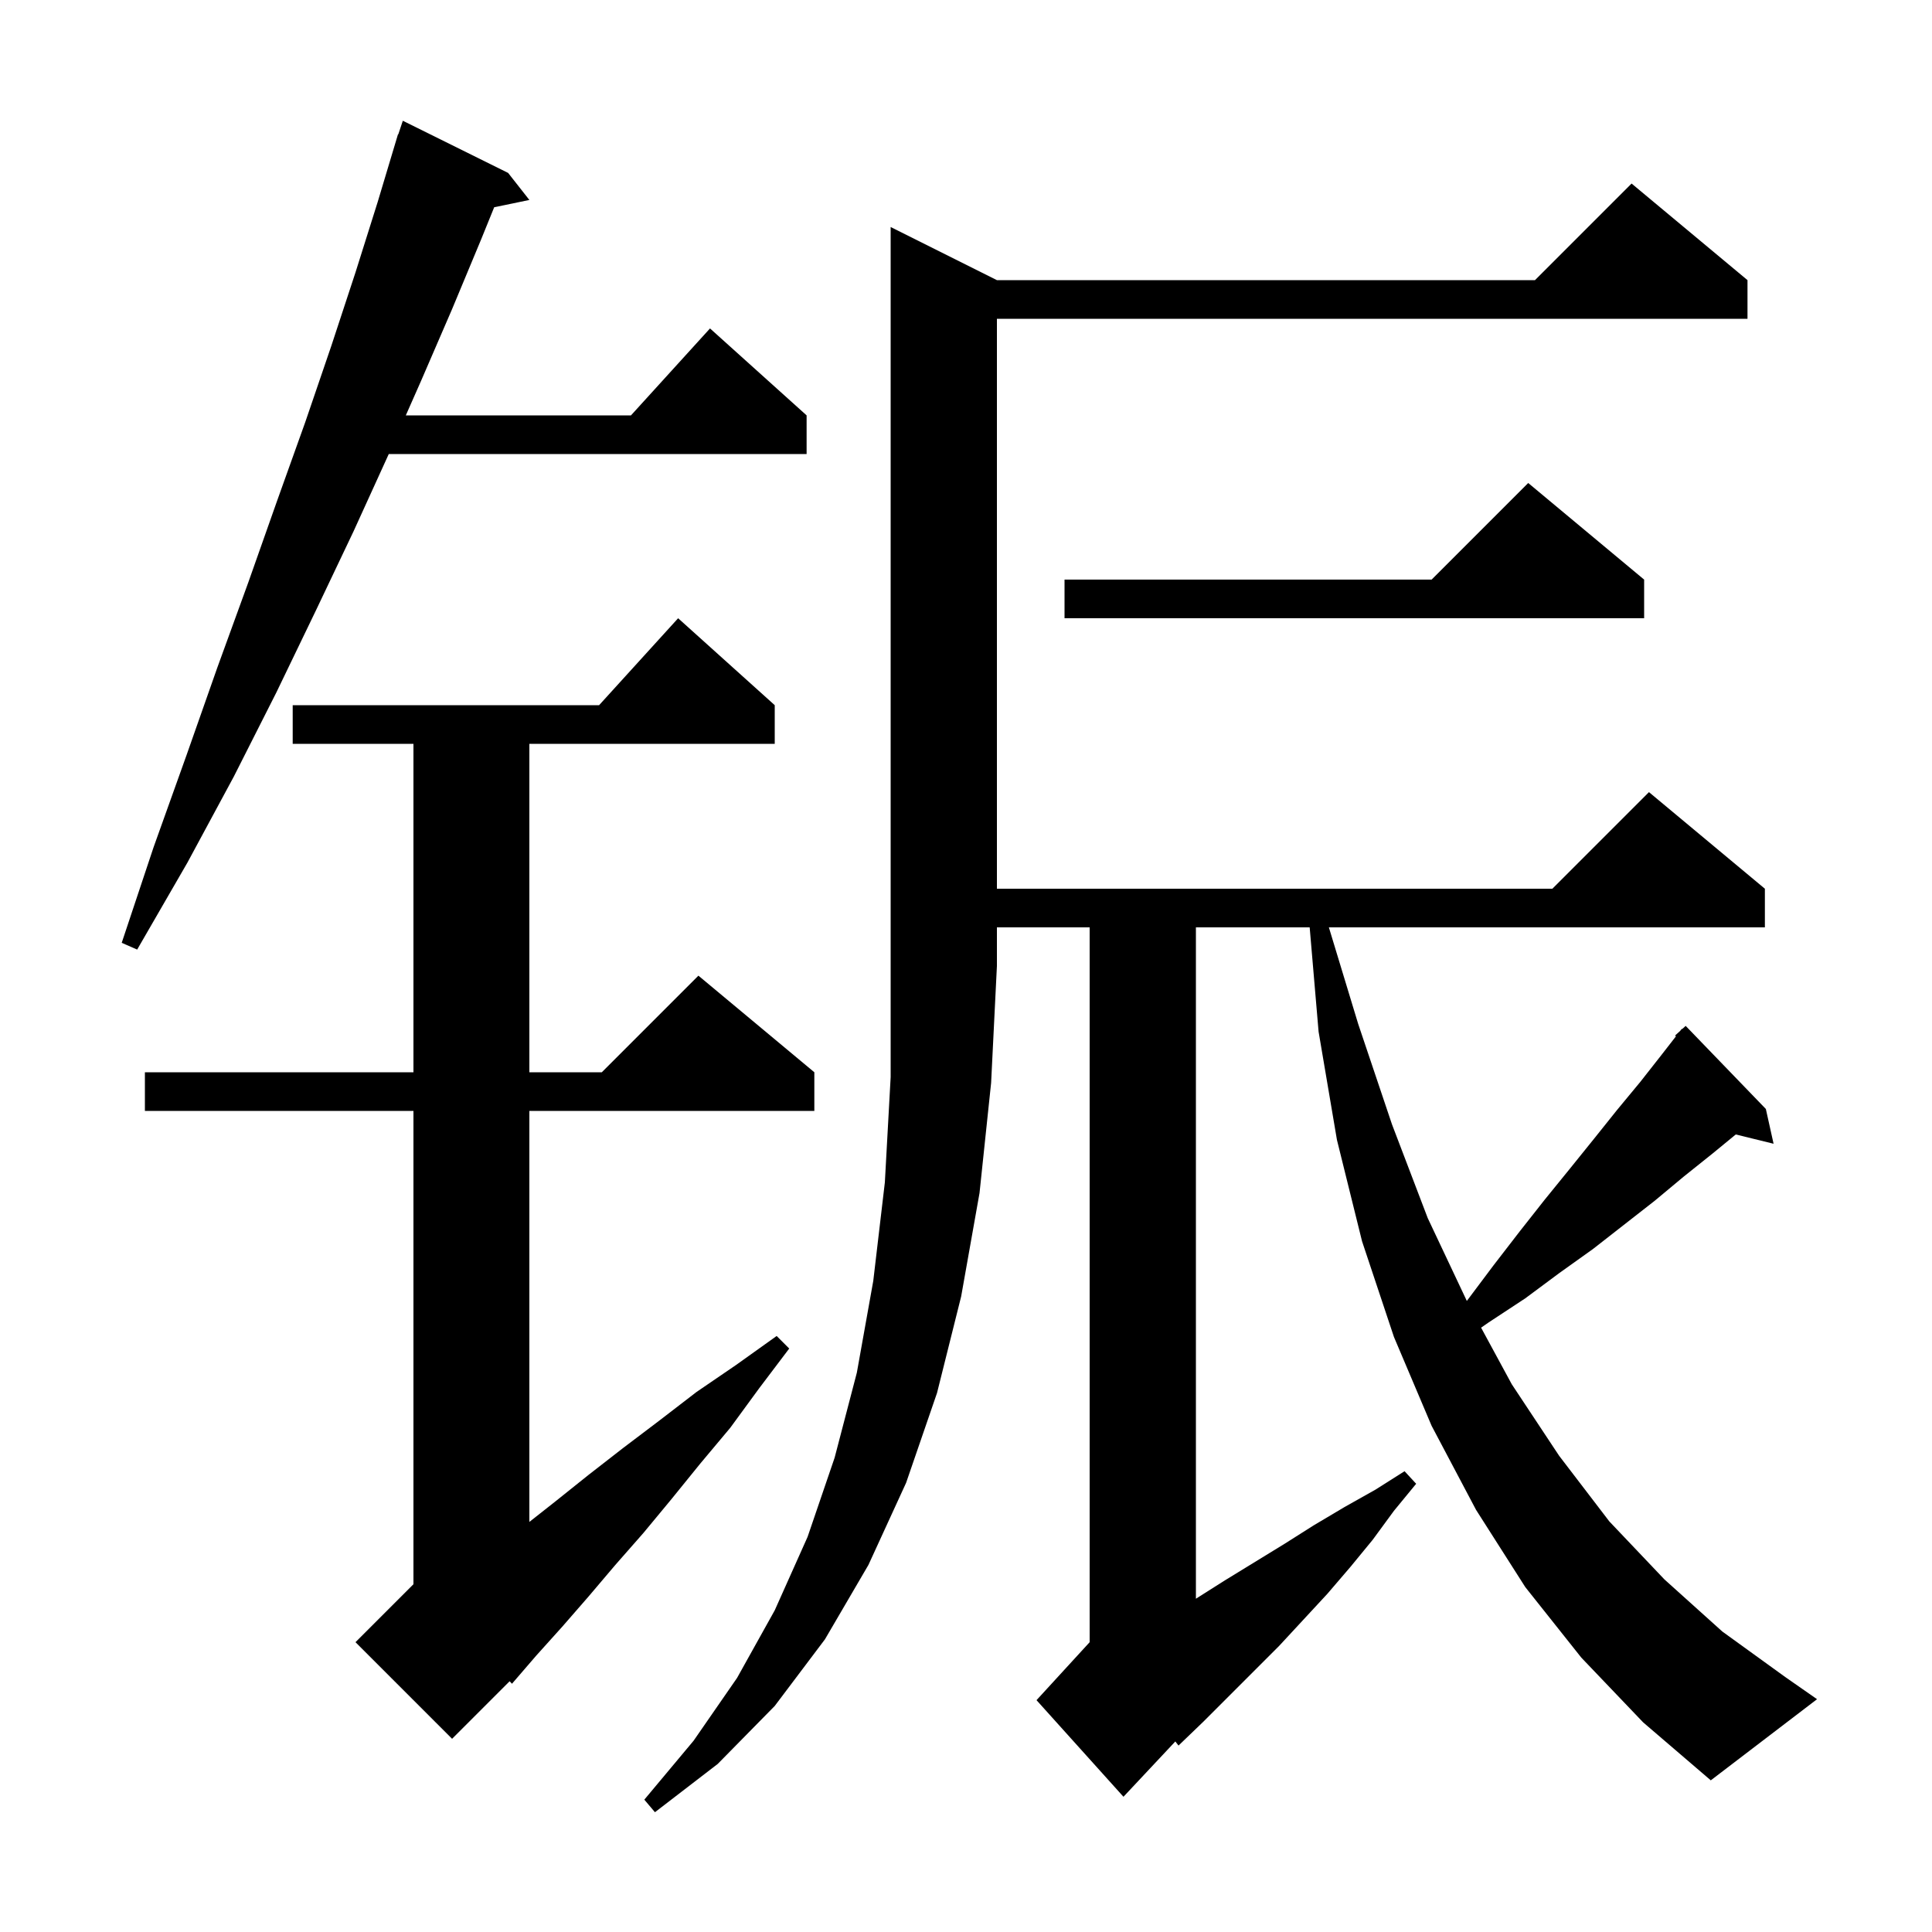 <svg xmlns="http://www.w3.org/2000/svg" xmlns:xlink="http://www.w3.org/1999/xlink" version="1.1" baseProfile="full" viewBox="0 0 200 200" width="200" height="200"><g fill="currentColor"><path d="M 103.2 29.0 L 158.9 29.0 L 168.9 19.0 L 180.9 29.0 L 180.9 33.0 L 103.2 33.0 L 103.2 92.0 L 160.7 92.0 L 170.7 82.0 L 182.7 92.0 L 182.7 96.0 L 137.564 96.0 L 140.6 106.0 L 144.1 116.4 L 147.8 126.1 L 151.845 134.671 L 151.9 134.6 L 154.6 131.0 L 157.3 127.5 L 159.9 124.2 L 162.5 121.0 L 165.0 117.9 L 167.4 114.9 L 169.8 112.0 L 172.0 109.2 L 173.496 107.277 L 173.4 107.2 L 173.931 106.717 L 174.1 106.5 L 174.134 106.533 L 174.5 106.2 L 182.8 114.8 L 183.6 118.4 L 179.687 117.439 L 177.3 119.4 L 174.3 121.8 L 171.3 124.3 L 164.9 129.3 L 161.4 131.8 L 157.9 134.4 L 154.1 136.9 L 153.322 137.439 L 156.5 143.3 L 161.4 150.7 L 166.6 157.5 L 172.3 163.5 L 178.3 168.9 L 184.8 173.6 L 188.1 175.9 L 177.1 184.3 L 170.1 178.3 L 163.7 171.6 L 157.9 164.3 L 152.8 156.3 L 148.2 147.6 L 144.3 138.4 L 141.0 128.5 L 138.4 118.0 L 136.5 106.8 L 135.577 96.0 L 123.8 96.0 L 123.8 165.5 L 126.8 163.6 L 133.0 159.8 L 136.0 157.9 L 139.2 156.0 L 142.4 154.2 L 145.4 152.3 L 146.6 153.6 L 144.3 156.4 L 142.1 159.4 L 139.8 162.2 L 137.4 165.0 L 132.4 170.4 L 124.6 178.2 L 122.0 180.7 L 121.668 180.274 L 116.3 186.0 L 107.3 176.0 L 112.8 170.0 L 112.8 96.0 L 103.2 96.0 L 103.2 100.0 L 102.6 112.1 L 101.4 123.5 L 99.5 134.2 L 97.0 144.2 L 93.8 153.5 L 89.9 162.0 L 85.4 169.7 L 80.2 176.6 L 74.3 182.6 L 67.8 187.6 L 66.7 186.3 L 71.8 180.2 L 76.3 173.7 L 80.2 166.7 L 83.6 159.1 L 86.4 150.9 L 88.7 142.1 L 90.4 132.6 L 91.6 122.4 L 92.2 111.5 L 92.2 23.5 Z M 80.2 73.0 L 80.2 77.0 L 54.8 77.0 L 54.8 111.0 L 62.3 111.0 L 72.3 101.0 L 84.3 111.0 L 84.3 115.0 L 54.8 115.0 L 54.8 157.548 L 57.4 155.5 L 60.9 152.7 L 64.5 149.9 L 68.2 147.1 L 72.1 144.1 L 76.2 141.3 L 80.4 138.3 L 81.7 139.6 L 78.6 143.7 L 75.6 147.8 L 72.5 151.5 L 69.5 155.2 L 66.6 158.7 L 63.7 162.0 L 60.9 165.3 L 58.2 168.4 L 55.5 171.4 L 53.0 174.3 L 52.756 174.044 L 46.8 180.0 L 36.8 170.0 L 42.8 164.0 L 42.8 115.0 L 15.0 115.0 L 15.0 111.0 L 42.8 111.0 L 42.8 77.0 L 30.3 77.0 L 30.3 73.0 L 62.018 73.0 L 70.2 64.0 Z M 52.6 17.9 L 54.8 20.7 L 51.158 21.454 L 49.8 24.8 L 46.8 32.0 L 43.6 39.4 L 42.01 43.0 L 65.318 43.0 L 73.5 34.0 L 83.5 43.0 L 83.5 47.0 L 40.244 47.0 L 40.2 47.1 L 36.6 55.0 L 32.7 63.2 L 28.6 71.7 L 24.2 80.4 L 19.4 89.3 L 14.2 98.3 L 12.6 97.6 L 15.9 87.7 L 19.3 78.2 L 22.5 69.1 L 25.7 60.3 L 28.7 51.8 L 31.6 43.7 L 34.3 35.8 L 36.8 28.2 L 39.1 20.9 L 41.2 13.9 L 41.23 13.91 L 41.7 12.5 Z M 170.2 60.0 L 170.2 64.0 L 110.2 64.0 L 110.2 60.0 L 148.2 60.0 L 158.2 50.0 Z "/></g></svg>